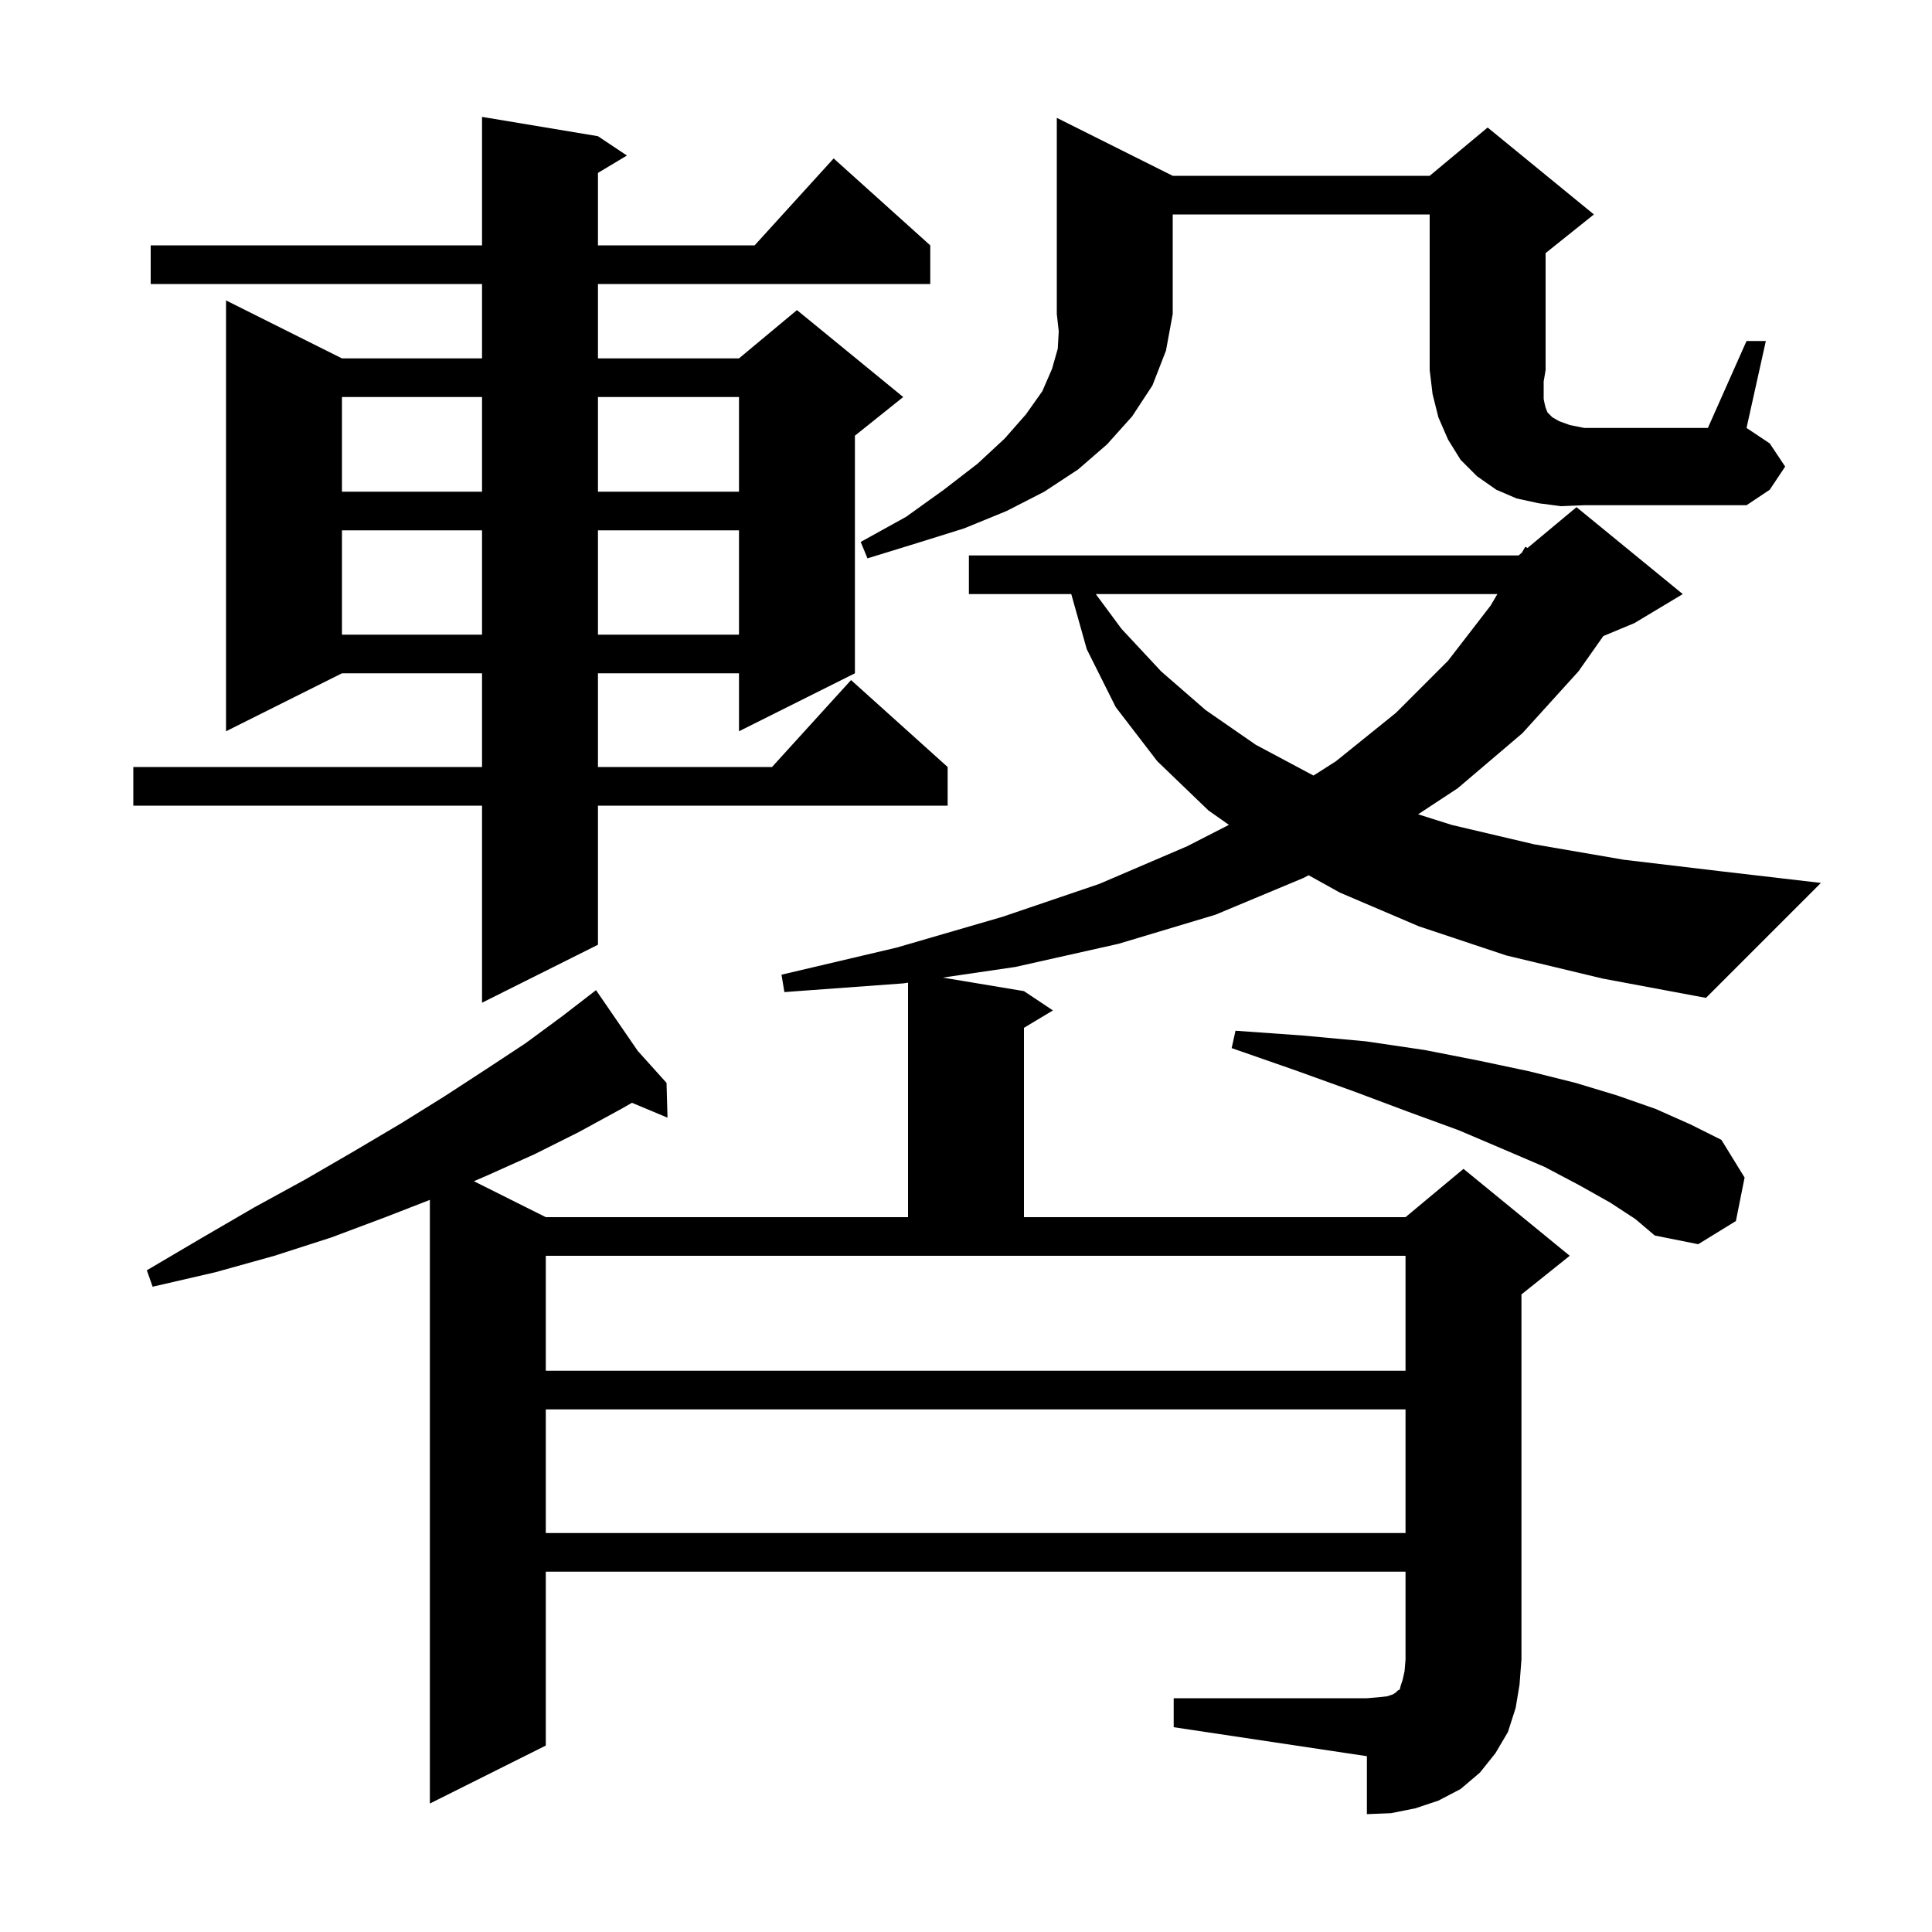 <svg xmlns="http://www.w3.org/2000/svg" xmlns:xlink="http://www.w3.org/1999/xlink" version="1.1" baseProfile="full" viewBox="0 0 200 200" width="200" height="200"><g fill="currentColor"><path d="M 56.5 145.9 L 56.5 158.7 L 145.5 158.7 L 145.5 145.9 Z M 56.5 141.9 L 145.5 141.9 L 145.5 130.0 L 56.5 130.0 Z M 166.7 124.5 L 163.5 122.7 L 159.9 120.8 L 155.7 119.0 L 151.0 117.0 L 145.8 115.1 L 140.2 113.0 L 134.1 110.8 L 127.5 108.5 L 127.9 106.7 L 134.9 107.2 L 141.4 107.8 L 147.5 108.7 L 153.1 109.8 L 158.3 110.9 L 163.1 112.1 L 167.4 113.4 L 171.4 114.8 L 175.0 116.4 L 178.2 118.0 L 180.6 121.9 L 179.7 126.4 L 175.8 128.8 L 171.3 127.9 L 169.3 126.2 Z M 61.9 14.1 L 64.9 16.1 L 61.9 17.9 L 61.9 25.4 L 78.118 25.4 L 86.3 16.4 L 96.3 25.4 L 96.3 29.4 L 61.9 29.4 L 61.9 37.1 L 76.5 37.1 L 82.5 32.1 L 93.5 41.1 L 88.5 45.1 L 88.5 69.7 L 76.5 75.7 L 76.5 69.7 L 61.9 69.7 L 61.9 79.4 L 79.918 79.4 L 88.1 70.4 L 98.1 79.4 L 98.1 83.4 L 61.9 83.4 L 61.9 97.8 L 49.9 103.8 L 49.9 83.4 L 13.8 83.4 L 13.8 79.4 L 49.9 79.4 L 49.9 69.7 L 35.4 69.7 L 23.4 75.7 L 23.4 31.1 L 35.4 37.1 L 49.9 37.1 L 49.9 29.4 L 15.6 29.4 L 15.6 25.4 L 49.9 25.4 L 49.9 12.1 Z M 155.9 98.9 L 146.9 95.9 L 138.7 92.4 L 135.472 90.607 L 134.9 90.9 L 125.8 94.7 L 115.8 97.7 L 105.1 100.1 L 97.597 101.2 L 106.0 102.6 L 109.0 104.6 L 106.0 106.4 L 106.0 126.0 L 145.5 126.0 L 151.5 121.0 L 162.5 130.0 L 157.5 134.0 L 157.5 171.8 L 157.3 174.4 L 156.9 176.8 L 156.1 179.3 L 154.8 181.5 L 153.2 183.5 L 151.2 185.2 L 148.9 186.4 L 146.5 187.2 L 144.0 187.7 L 141.5 187.8 L 141.5 181.8 L 121.5 178.8 L 121.5 175.8 L 141.5 175.8 L 142.7 175.7 L 143.6 175.6 L 144.2 175.4 L 144.5 175.2 L 144.7 175.0 L 144.9 174.9 L 145.0 174.5 L 145.2 173.9 L 145.4 173.0 L 145.5 171.8 L 145.5 162.7 L 56.5 162.7 L 56.5 180.7 L 44.5 186.7 L 44.5 124.211 L 39.9 126.0 L 34.3 128.1 L 28.4 130.0 L 22.3 131.7 L 15.8 133.2 L 15.2 131.5 L 20.8 128.2 L 26.3 125.0 L 31.6 122.1 L 36.6 119.2 L 41.5 116.3 L 46.0 113.5 L 50.3 110.7 L 54.4 108.0 L 58.2 105.2 L 60.909 103.111 L 60.9 103.1 L 60.909 103.11 L 61.7 102.5 L 66.018 108.787 L 69.0 112.1 L 69.1 115.7 L 65.419 114.161 L 64.3 114.8 L 59.9 117.2 L 55.3 119.5 L 50.4 121.7 L 49.058 122.279 L 56.5 126.0 L 94.0 126.0 L 94.0 101.727 L 93.5 101.8 L 81.2 102.7 L 80.9 100.9 L 92.8 98.1 L 103.8 94.9 L 113.8 91.5 L 122.9 87.6 L 127.217 85.389 L 125.1 83.9 L 119.8 78.8 L 115.5 73.2 L 112.5 67.2 L 110.897 61.5 L 100.3 61.5 L 100.3 57.5 L 157.2 57.5 L 157.532 57.223 L 157.9 56.6 L 158.129 56.726 L 163.2 52.5 L 174.2 61.5 L 169.2 64.5 L 165.975 65.844 L 163.4 69.5 L 157.6 75.9 L 150.9 81.6 L 146.803 84.296 L 150.3 85.4 L 158.8 87.4 L 168.1 89.0 L 178.2 90.2 L 188.5 91.4 L 176.6 103.3 L 165.9 101.3 Z M 113.436 61.5 L 116.1 65.1 L 120.2 69.5 L 124.8 73.5 L 130.0 77.1 L 135.974 80.286 L 138.3 78.8 L 144.5 73.8 L 149.9 68.4 L 154.3 62.7 L 155.008 61.5 Z M 35.4 54.9 L 35.4 65.7 L 49.9 65.7 L 49.9 54.9 Z M 61.9 54.9 L 61.9 65.7 L 76.5 65.7 L 76.5 54.9 Z M 121.4 18.2 L 148.0 18.2 L 154.0 13.2 L 165.0 22.2 L 160.0 26.2 L 160.0 38.3 L 159.8 39.5 L 159.8 41.3 L 159.9 41.8 L 160.0 42.2 L 160.2 42.7 L 160.7 43.2 L 161.4 43.6 L 162.5 44.0 L 164.0 44.3 L 176.8 44.3 L 180.8 35.3 L 182.8 35.3 L 180.8 44.3 L 183.2 45.9 L 184.8 48.3 L 183.2 50.7 L 180.8 52.3 L 164.0 52.3 L 161.6 52.4 L 159.3 52.1 L 157.0 51.6 L 154.9 50.7 L 152.9 49.3 L 151.2 47.6 L 149.9 45.5 L 148.9 43.2 L 148.3 40.8 L 148.0 38.3 L 148.0 22.2 L 121.4 22.2 L 121.4 32.5 L 120.7 36.3 L 119.3 39.9 L 117.2 43.1 L 114.6 46.0 L 111.6 48.6 L 108.1 50.9 L 104.2 52.9 L 99.8 54.7 L 95.0 56.2 L 89.8 57.8 L 89.1 56.1 L 93.8 53.5 L 97.7 50.7 L 101.2 48.0 L 104.0 45.4 L 106.2 42.9 L 107.9 40.5 L 108.9 38.2 L 109.5 36.1 L 109.6 34.3 L 109.4 32.5 L 109.4 12.2 Z M 35.4 41.1 L 35.4 50.9 L 49.9 50.9 L 49.9 41.1 Z M 61.9 41.1 L 61.9 50.9 L 76.5 50.9 L 76.5 41.1 Z "/></g></svg>
